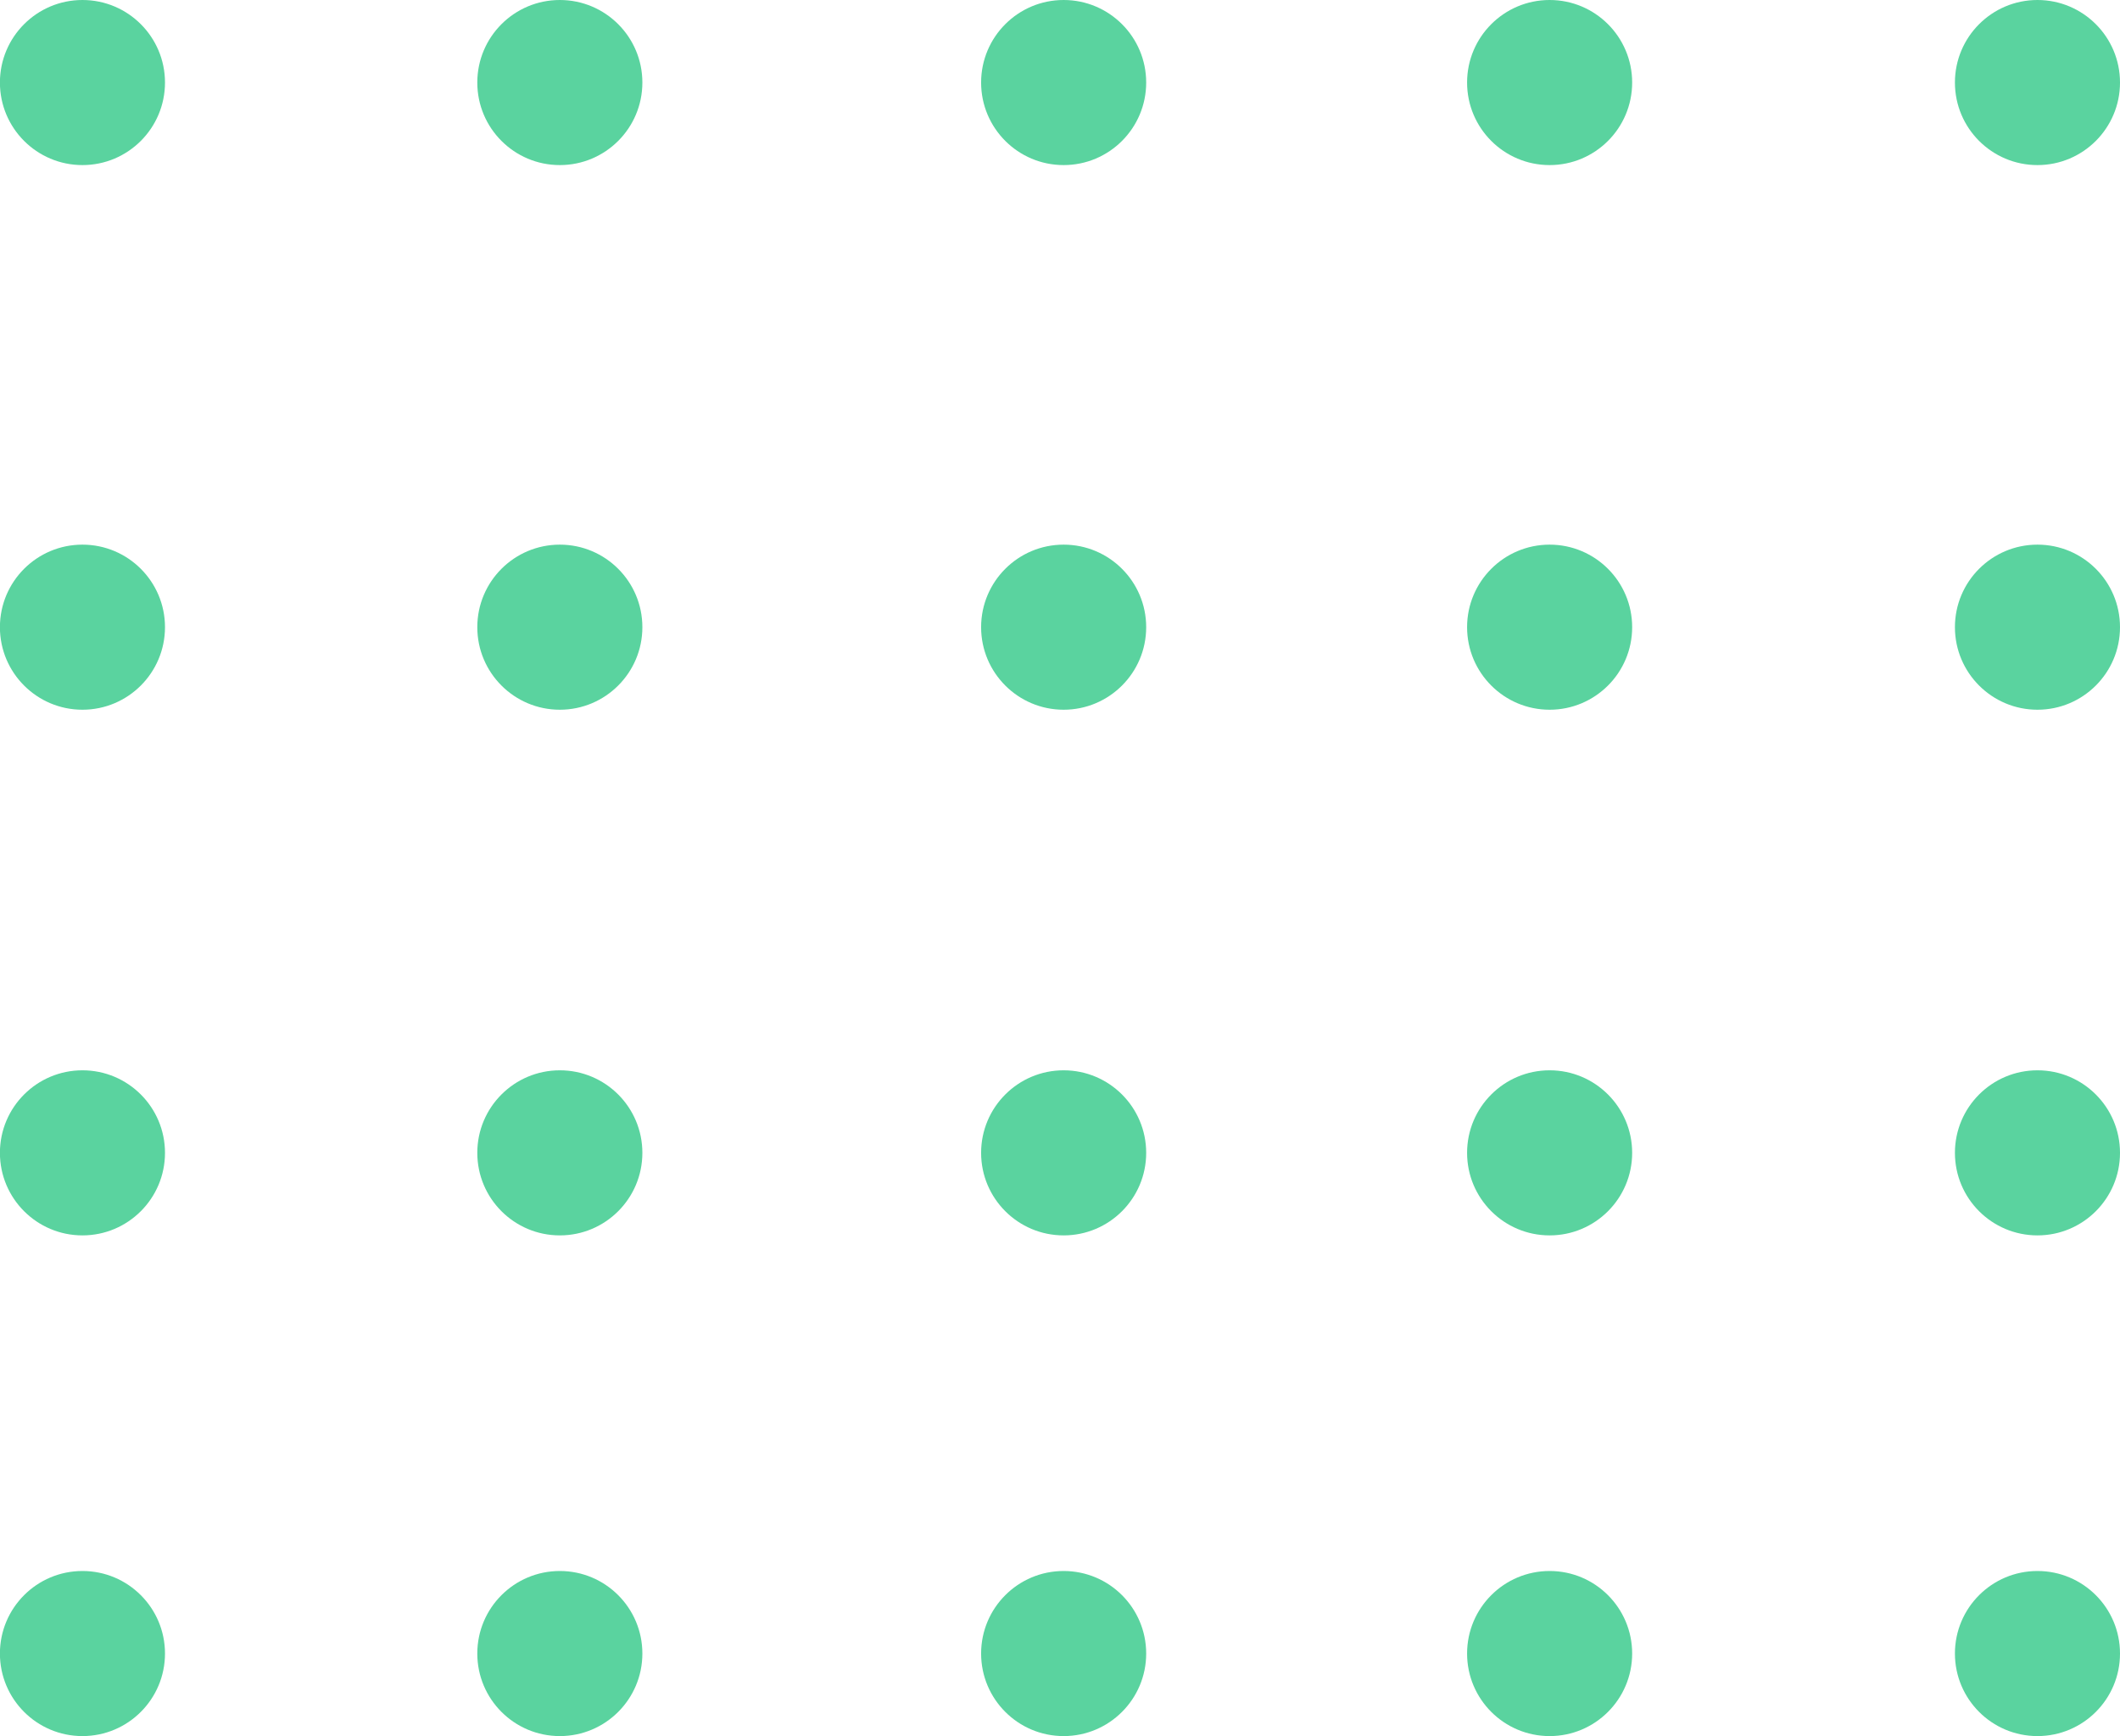 <?xml version="1.0" encoding="UTF-8" standalone="no"?>
<!-- Created with Inkscape (http://www.inkscape.org/) -->

<svg
   width="26.148mm"
   height="21.41mm"
   viewBox="0 0 26.148 21.41"
   version="1.1"
   id="svg1"
   inkscape:version="1.4-beta (62f545ba5e, 2024-04-22)"
   sodipodi:docname="dots-lide.svg"
   xmlns:inkscape="http://www.inkscape.org/namespaces/inkscape"
   xmlns:sodipodi="http://sodipodi.sourceforge.net/DTD/sodipodi-0.dtd"
   xmlns="http://www.w3.org/2000/svg"
   xmlns:svg="http://www.w3.org/2000/svg">
  <sodipodi:namedview
     id="namedview1"
     pagecolor="#ffffff"
     bordercolor="#666666"
     borderopacity="1.0"
     inkscape:showpageshadow="2"
     inkscape:pageopacity="0.0"
     inkscape:pagecheckerboard="0"
     inkscape:deskcolor="#d1d1d1"
     inkscape:document-units="mm"
     inkscape:zoom="0.74742565"
     inkscape:cx="-20.068886"
     inkscape:cy="189.31649"
     inkscape:window-width="1920"
     inkscape:window-height="1017"
     inkscape:window-x="-8"
     inkscape:window-y="-8"
     inkscape:window-maximized="1"
     inkscape:current-layer="layer1" />
  <defs
     id="defs1" />
  <g
     inkscape:label="Vrstva 1"
     inkscape:groupmode="layer"
     id="layer1"
     transform="translate(-110.067,-98.425)">
    <circle
       style="fill:#5ad39f;fill-opacity:1;fill-rule:evenodd;stroke:none;stroke-width:2.233;paint-order:stroke fill markers"
       id="path1"
       cx="123.186"
       cy="99.443"
       r="1.018" />
    <circle
       style="fill:#5ad39f;fill-opacity:1;fill-rule:evenodd;stroke:none;stroke-width:2.233;paint-order:stroke fill markers"
       id="path1-5"
       cx="129.18"
       cy="99.443"
       r="1.018" />
    <circle
       style="fill:#5ad39f;fill-opacity:1;fill-rule:evenodd;stroke:none;stroke-width:2.233;paint-order:stroke fill markers"
       id="path1-1"
       cx="129.18"
       cy="106.16"
       r="1.018" />
    <circle
       style="fill:#5ad39f;fill-opacity:1;fill-rule:evenodd;stroke:none;stroke-width:2.233;paint-order:stroke fill markers"
       id="path1-6"
       cx="123.186"
       cy="106.16"
       r="1.018" />
    <circle
       style="fill:#5ad39f;fill-opacity:1;fill-rule:evenodd;stroke:none;stroke-width:2.233;paint-order:stroke fill markers"
       id="path1-3"
       cx="123.186"
       cy="112.643"
       r="1.018" />
    <circle
       style="fill:#5ad39f;fill-opacity:1;fill-rule:evenodd;stroke:none;stroke-width:2.233;paint-order:stroke fill markers"
       id="path1-68"
       cx="129.18"
       cy="118.818"
       r="1.018" />
    <circle
       style="fill:#5ad39f;fill-opacity:1;fill-rule:evenodd;stroke:none;stroke-width:2.233;paint-order:stroke fill markers"
       id="path1-18"
       cx="135.197"
       cy="118.818"
       r="1.018" />
    <circle
       style="fill:#5ad39f;fill-opacity:1;fill-rule:evenodd;stroke:none;stroke-width:2.233;paint-order:stroke fill markers"
       id="path1-9"
       cx="135.197"
       cy="112.643"
       r="1.018" />
    <circle
       style="fill:#5ad39f;fill-opacity:1;fill-rule:evenodd;stroke:none;stroke-width:2.233;paint-order:stroke fill markers"
       id="path1-12"
       cx="129.18"
       cy="112.643"
       r="1.018" />
    <circle
       style="fill:#5ad39f;fill-opacity:1;fill-rule:evenodd;stroke:none;stroke-width:2.233;paint-order:stroke fill markers"
       id="path1-11"
       cx="135.197"
       cy="106.16"
       r="1.018" />
    <circle
       style="fill:#5ad39f;fill-opacity:1;fill-rule:evenodd;stroke:none;stroke-width:2.233;paint-order:stroke fill markers"
       id="path1-4"
       cx="135.197"
       cy="99.443"
       r="1.018" />
    <circle
       style="fill:#5ad39f;fill-opacity:1;fill-rule:evenodd;stroke:none;stroke-width:2.233;paint-order:stroke fill markers"
       id="path1-93"
       cx="116.972"
       cy="99.443"
       r="1.018" />
    <circle
       style="fill:#5ad39f;fill-opacity:1;fill-rule:evenodd;stroke:none;stroke-width:2.233;paint-order:stroke fill markers"
       id="path1-65"
       cx="111.084"
       cy="99.443"
       r="1.018" />
    <circle
       style="fill:#5ad39f;fill-opacity:1;fill-rule:evenodd;stroke:none;stroke-width:2.233;paint-order:stroke fill markers"
       id="path1-60"
       cx="111.084"
       cy="106.16"
       r="1.018" />
    <circle
       style="fill:#5ad39f;fill-opacity:1;fill-rule:evenodd;stroke:none;stroke-width:2.233;paint-order:stroke fill markers"
       id="path1-650"
       cx="116.972"
       cy="106.16"
       r="1.018" />
    <circle
       style="fill:#5ad39f;fill-opacity:1;fill-rule:evenodd;stroke:none;stroke-width:2.233;paint-order:stroke fill markers"
       id="path1-61"
       cx="116.972"
       cy="112.643"
       r="1.018" />
    <circle
       style="fill:#5ad39f;fill-opacity:1;fill-rule:evenodd;stroke:none;stroke-width:2.233;paint-order:stroke fill markers"
       id="path1-34"
       cx="111.084"
       cy="112.643"
       r="1.018" />
    <circle
       style="fill:#5ad39f;fill-opacity:1;fill-rule:evenodd;stroke:none;stroke-width:2.233;paint-order:stroke fill markers"
       id="path1-66"
       cx="123.186"
       cy="118.818"
       r="1.018" />
    <circle
       style="fill:#5ad39f;fill-opacity:1;fill-rule:evenodd;stroke:none;stroke-width:2.233;paint-order:stroke fill markers"
       id="path1-96"
       cx="116.972"
       cy="118.818"
       r="1.018" />
    <circle
       style="fill:#5ad39f;fill-opacity:1;fill-rule:evenodd;stroke:none;stroke-width:2.233;paint-order:stroke fill markers"
       id="path1-8"
       cx="111.084"
       cy="118.818"
       r="1.018" />
  </g>
</svg>
